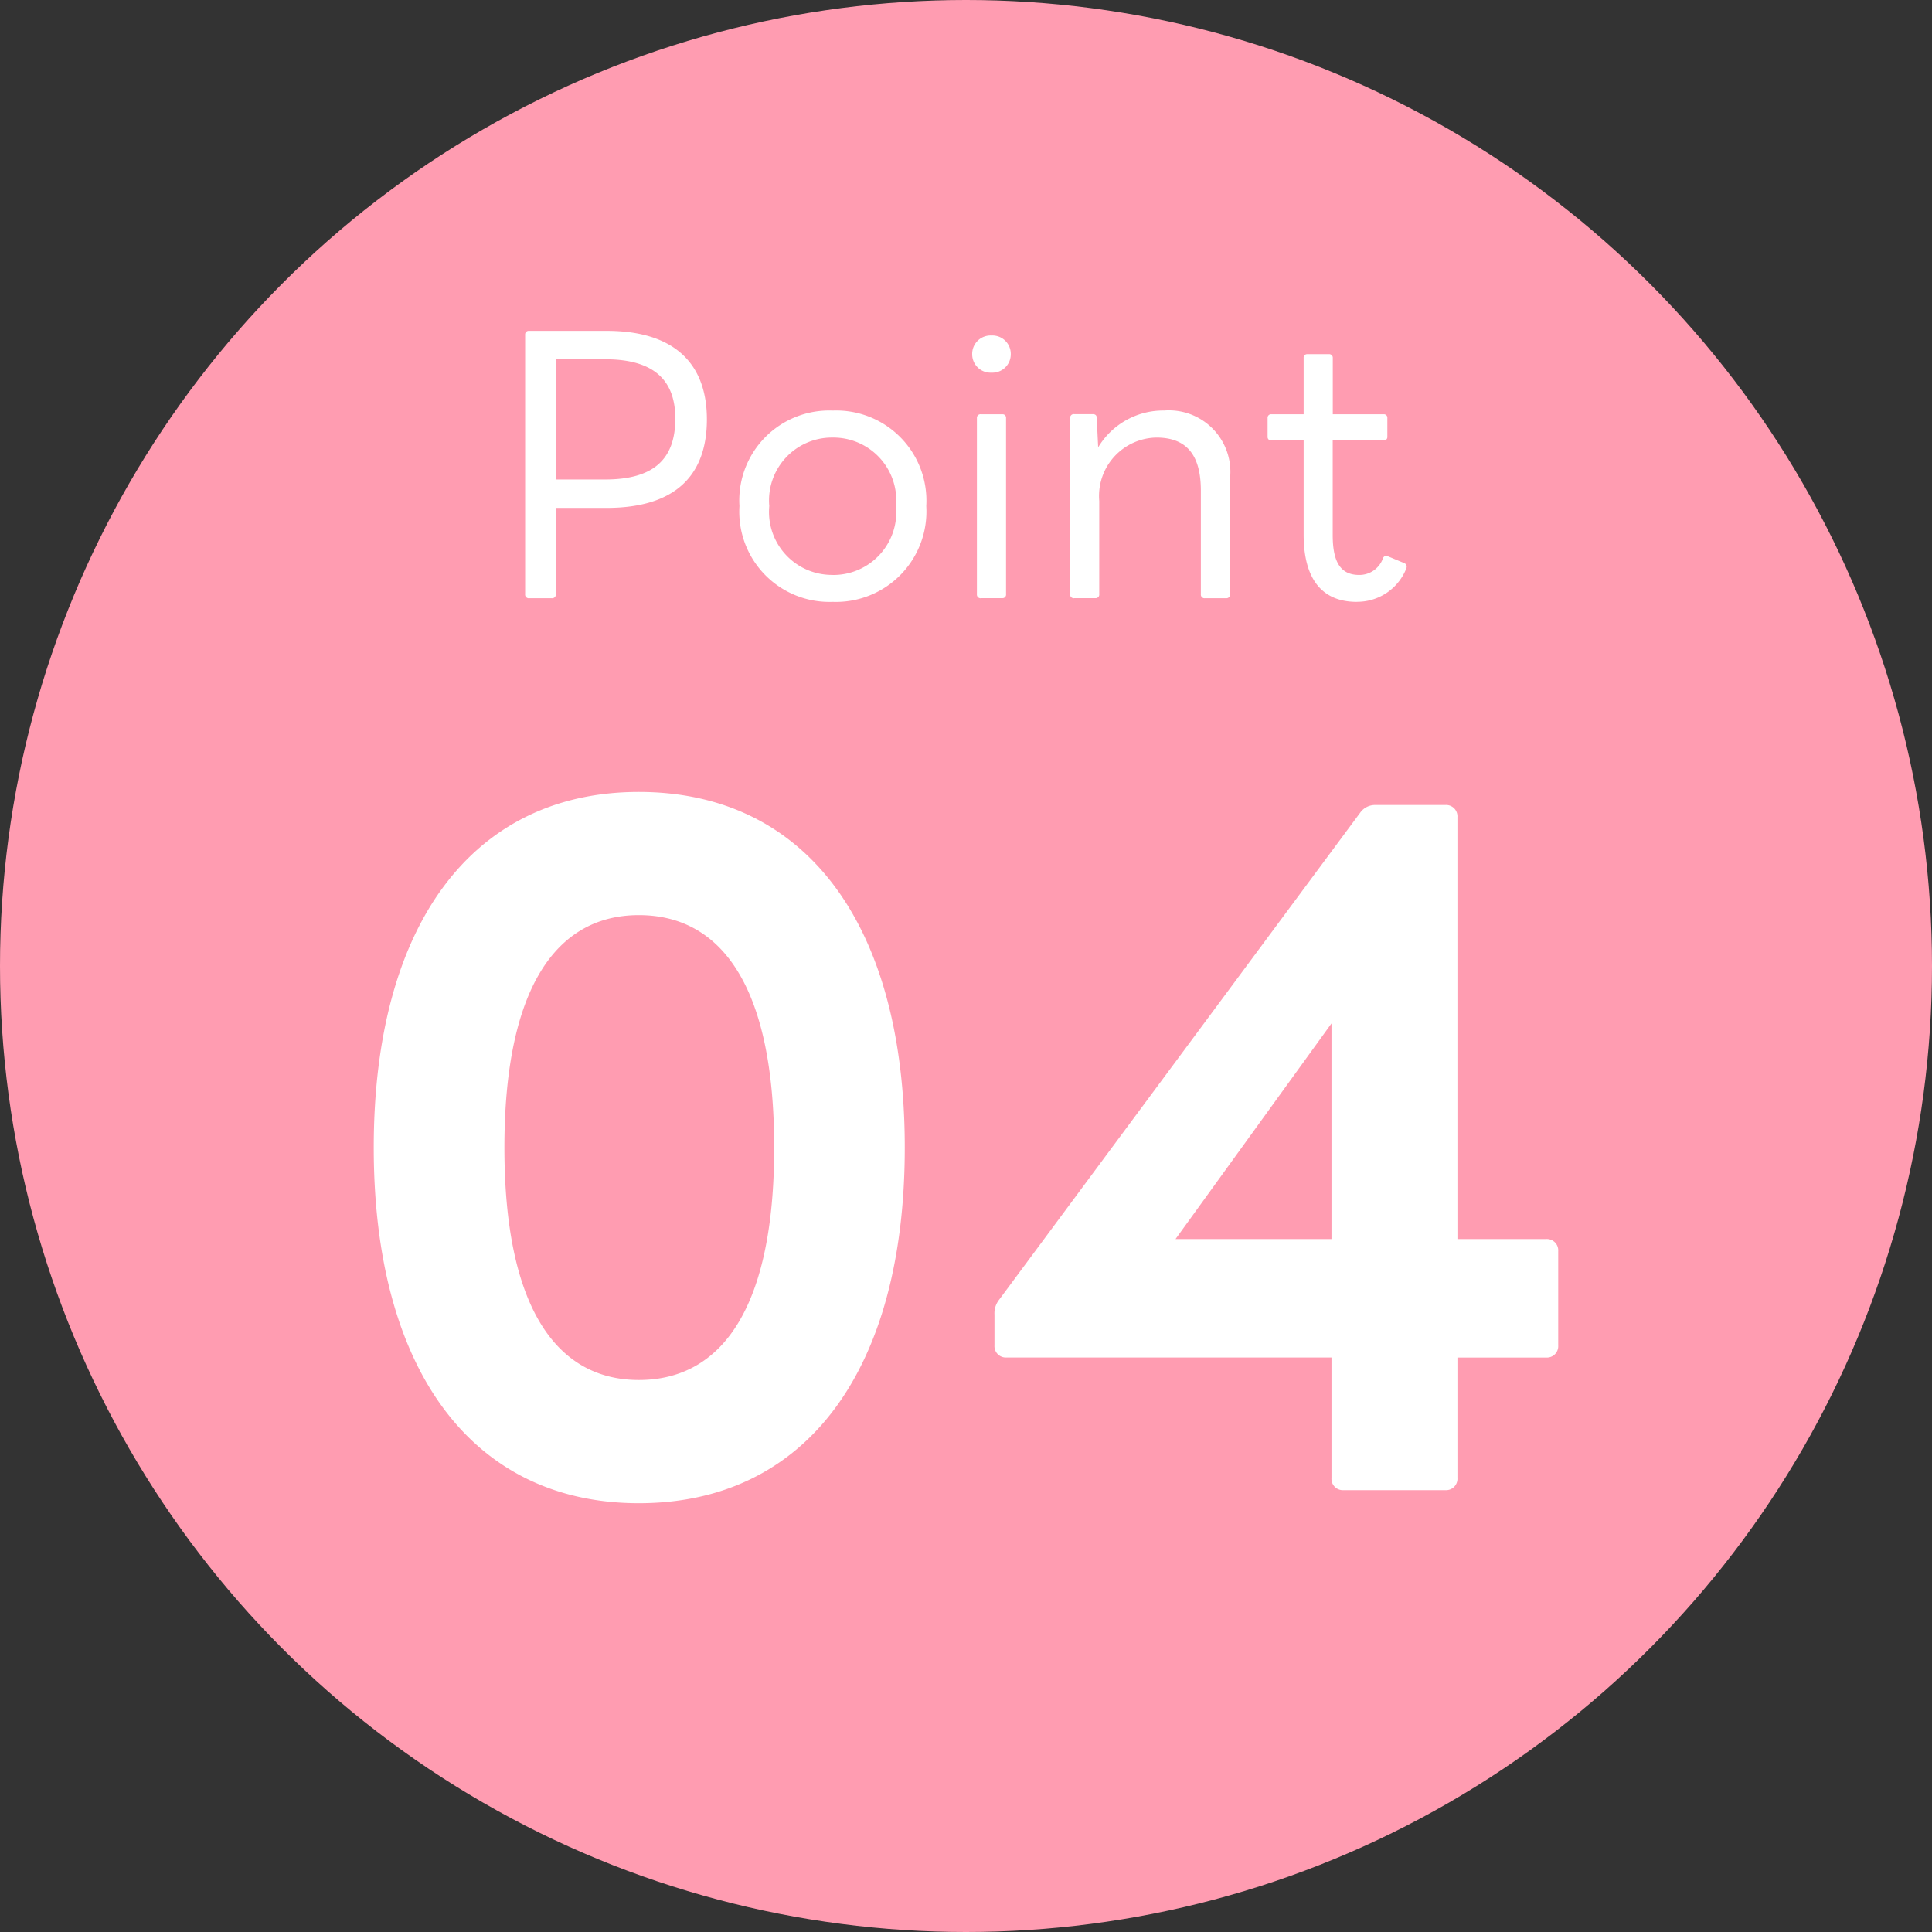 <svg xmlns="http://www.w3.org/2000/svg" width="85" height="85" viewBox="0 0 85 85">
  <rect x="0" y="0" width="85" height="85" fill="#333333" stroke="none"/>
  <g id="ポイント" transform="translate(-145 -1088)">
    <circle id="楕円形_159" data-name="楕円形 159" cx="42.5" cy="42.5" r="42.5" transform="translate(145 1088)" fill="#ff9cb1"/>
    <path id="パス_6926" data-name="パス 6926" d="M-11.509,4.423h.994a.16.16,0,0,0,.176-.176V.449H-8.1c3.029,0,4.407-1.442,4.407-3.894,0-2.42-1.394-3.894-4.407-3.894h-3.413a.156.156,0,0,0-.176.16V4.247A.16.16,0,0,0-11.509,4.423ZM-8.175-6.09c2.131,0,3.093.9,3.093,2.612C-5.082-1.683-6.044-.8-8.175-.8h-2.163V-6.09ZM1.841,4.583A3.98,3.98,0,0,0,5.959.368a3.967,3.967,0,0,0-4.119-4.2,3.954,3.954,0,0,0-4.1,4.2A3.967,3.967,0,0,0,1.841,4.583Zm0-1.186A2.77,2.77,0,0,1-.948.368,2.765,2.765,0,0,1,1.841-2.644,2.765,2.765,0,0,1,4.629.368,2.77,2.77,0,0,1,1.841,3.4ZM8.828-5.5a.809.809,0,0,0,.849-.817.809.809,0,0,0-.849-.817.809.809,0,0,0-.849.817A.809.809,0,0,0,8.828-5.5Zm-.465,9.92h.946a.156.156,0,0,0,.16-.176V-3.51a.151.151,0,0,0-.16-.16H8.363a.156.156,0,0,0-.176.16V4.247A.16.16,0,0,0,8.363,4.423Zm4.1,0h.946a.156.156,0,0,0,.16-.176V.144a2.569,2.569,0,0,1,2.516-2.788c1.346,0,1.955.785,1.955,2.34V4.247a.16.16,0,0,0,.176.176h.946a.156.156,0,0,0,.16-.176V-.834a2.706,2.706,0,0,0-2.9-3,3.338,3.338,0,0,0-2.9,1.619l-.064-1.3c0-.112-.064-.16-.176-.16h-.817a.156.156,0,0,0-.176.16V4.247A.16.16,0,0,0,12.466,4.423Zm12.436.16a2.317,2.317,0,0,0,2.163-1.426c.064-.128.032-.224-.064-.272l-.721-.3a.153.153,0,0,0-.224.08,1.1,1.1,0,0,1-1.042.737c-.8,0-1.17-.529-1.17-1.747V-2.516h2.244a.151.151,0,0,0,.16-.16V-3.51a.151.151,0,0,0-.16-.16H23.844V-6.154a.156.156,0,0,0-.176-.16h-.946a.151.151,0,0,0-.16.16V-3.67H21.136a.151.151,0,0,0-.16.16v.833a.151.151,0,0,0,.16.16h1.426V1.618C22.562,3.67,23.443,4.583,24.9,4.583Z" transform="translate(179.793 1109.896)" fill="#fff"/>
    <path id="パス_6933" data-name="パス 6933" d="M-4.574,11.845c7.351,0,11.7-5.831,11.7-15.646S2.777-19.448-4.574-19.448c-7.31,0-11.663,5.831-11.663,15.646S-11.884,11.845-4.574,11.845Zm0-5.421c-3.655,0-5.914-3.244-5.914-10.226s2.259-10.226,5.914-10.226c3.7,0,5.955,3.244,5.955,10.226S-.878,6.424-4.574,6.424ZM26.431,11.27h4.476a.5.5,0,0,0,.534-.534v-5.3h3.9a.5.5,0,0,0,.534-.534V.757a.5.5,0,0,0-.534-.534h-3.9V-18.339a.5.5,0,0,0-.534-.534h-3.08a.8.8,0,0,0-.657.329L11.278,2.892a.966.966,0,0,0-.205.657V4.9a.5.5,0,0,0,.534.534H25.9v5.3A.5.5,0,0,0,26.431,11.27ZM19.039.223,25.9-9.263V.223Z" transform="translate(177.68 1142.29)" fill="#fff"/>
  </g>
</svg>
